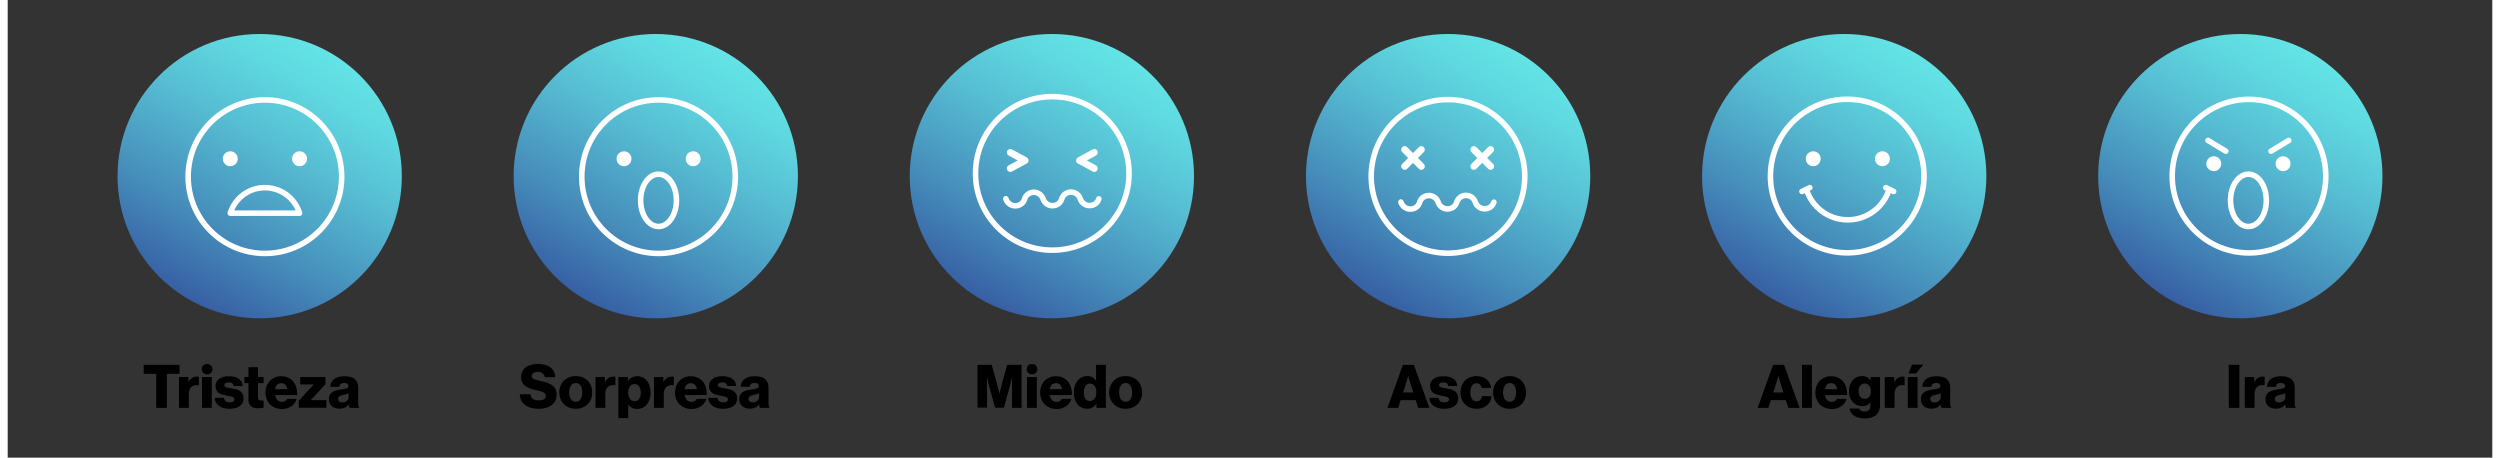 <?xml version="1.0" encoding="UTF-8"?>
<svg xmlns="http://www.w3.org/2000/svg" xmlns:xlink="http://www.w3.org/1999/xlink" width="1300px" height="238px" viewBox="0 0 1292 238" version="1.1">
<rect x="0" y="0" width="1292" height="238" fill="#333333" stroke="none"/>
<defs>
<clipPath id="clip1">
  <path d="M 881 17 L 1029 17 L 1029 166 L 881 166 Z M 881 17 "/>
</clipPath>
<clipPath id="clip2">
  <path d="M 1028.906 91.598 C 1028.906 50.773 995.816 17.68 954.992 17.68 C 914.168 17.68 881.074 50.773 881.074 91.598 C 881.074 132.418 914.168 165.512 954.992 165.512 C 995.816 165.512 1028.906 132.418 1028.906 91.598 Z M 1028.906 91.598 "/>
</clipPath>
<linearGradient id="linear0" gradientUnits="userSpaceOnUse" x1="-1141.918" y1="3913.894" x2="-1140.106" y2="3913.894" gradientTransform="matrix(40.807,-70.679,-70.679,-40.807,324147.989,79158.991)">
<stop offset="0" style="stop-color:rgb(21.569%,37.647%,64.314%);stop-opacity:1;"/>
<stop offset="0.283" style="stop-color:rgb(27.451%,55.686%,73.333%);stop-opacity:1;"/>
<stop offset="0.607" style="stop-color:rgb(33.725%,73.725%,82.353%);stop-opacity:1;"/>
<stop offset="0.857" style="stop-color:rgb(37.255%,85.098%,87.843%);stop-opacity:1;"/>
<stop offset="1" style="stop-color:rgb(38.824%,89.412%,89.804%);stop-opacity:1;"/>
</linearGradient>
<clipPath id="clip3">
  <path d="M 57 17 L 205 17 L 205 166 L 57 166 Z M 57 17 "/>
</clipPath>
<clipPath id="clip4">
  <path d="M 204.953 91.598 C 204.953 50.773 171.859 17.68 131.035 17.68 C 90.215 17.68 57.121 50.773 57.121 91.598 C 57.121 132.418 90.215 165.512 131.035 165.512 C 171.859 165.512 204.953 132.418 204.953 91.598 Z M 204.953 91.598 "/>
</clipPath>
<linearGradient id="linear1" gradientUnits="userSpaceOnUse" x1="-1146.966" y1="3922.637" x2="-1145.154" y2="3922.637" gradientTransform="matrix(40.807,-70.679,-70.679,-40.807,324147.989,79158.991)">
<stop offset="0" style="stop-color:rgb(21.569%,37.647%,64.314%);stop-opacity:1;"/>
<stop offset="0.283" style="stop-color:rgb(27.451%,55.686%,73.333%);stop-opacity:1;"/>
<stop offset="0.607" style="stop-color:rgb(33.725%,73.725%,82.353%);stop-opacity:1;"/>
<stop offset="0.857" style="stop-color:rgb(37.255%,85.098%,87.843%);stop-opacity:1;"/>
<stop offset="1" style="stop-color:rgb(38.824%,89.412%,89.804%);stop-opacity:1;"/>
</linearGradient>
<clipPath id="clip5">
  <path d="M 263 17 L 411 17 L 411 166 L 263 166 Z M 263 17 "/>
</clipPath>
<clipPath id="clip6">
  <path d="M 410.926 91.598 C 410.926 50.773 377.832 17.68 337.008 17.68 C 296.184 17.68 263.094 50.773 263.094 91.598 C 263.094 132.418 296.184 165.512 337.008 165.512 C 377.832 165.512 410.926 132.418 410.926 91.598 Z M 410.926 91.598 "/>
</clipPath>
<linearGradient id="linear2" gradientUnits="userSpaceOnUse" x1="-1145.704" y1="3920.451" x2="-1143.892" y2="3920.451" gradientTransform="matrix(40.807,-70.679,-70.679,-40.807,324147.989,79158.991)">
<stop offset="0" style="stop-color:rgb(21.569%,37.647%,64.314%);stop-opacity:1;"/>
<stop offset="0.283" style="stop-color:rgb(27.451%,55.686%,73.333%);stop-opacity:1;"/>
<stop offset="0.607" style="stop-color:rgb(33.725%,73.725%,82.353%);stop-opacity:1;"/>
<stop offset="0.857" style="stop-color:rgb(37.255%,85.098%,87.843%);stop-opacity:1;"/>
<stop offset="1" style="stop-color:rgb(38.824%,89.412%,89.804%);stop-opacity:1;"/>
</linearGradient>
<clipPath id="clip7">
  <path d="M 675 17 L 823 17 L 823 166 L 675 166 Z M 675 17 "/>
</clipPath>
<clipPath id="clip8">
  <path d="M 822.938 91.598 C 822.938 50.773 789.844 17.68 749.02 17.68 C 708.199 17.68 675.105 50.773 675.105 91.598 C 675.105 132.418 708.199 165.512 749.02 165.512 C 789.844 165.512 822.938 132.418 822.938 91.598 Z M 822.938 91.598 "/>
</clipPath>
<linearGradient id="linear3" gradientUnits="userSpaceOnUse" x1="-1143.18" y1="3916.08" x2="-1141.368" y2="3916.08" gradientTransform="matrix(40.807,-70.679,-70.679,-40.807,324147.989,79158.991)">
<stop offset="0" style="stop-color:rgb(21.569%,37.647%,64.314%);stop-opacity:1;"/>
<stop offset="0.283" style="stop-color:rgb(27.451%,55.686%,73.333%);stop-opacity:1;"/>
<stop offset="0.607" style="stop-color:rgb(33.725%,73.725%,82.353%);stop-opacity:1;"/>
<stop offset="0.857" style="stop-color:rgb(37.255%,85.098%,87.843%);stop-opacity:1;"/>
<stop offset="1" style="stop-color:rgb(38.824%,89.412%,89.804%);stop-opacity:1;"/>
</linearGradient>
<clipPath id="clip9">
  <path d="M 1087 17 L 1235 17 L 1235 166 L 1087 166 Z M 1087 17 "/>
</clipPath>
<clipPath id="clip10">
  <path d="M 1234.879 91.598 C 1234.879 50.773 1201.785 17.68 1160.965 17.68 C 1120.141 17.68 1087.047 50.773 1087.047 91.598 C 1087.047 132.418 1120.141 165.512 1160.965 165.512 C 1201.785 165.512 1234.879 132.418 1234.879 91.598 Z M 1234.879 91.598 "/>
</clipPath>
<linearGradient id="linear4" gradientUnits="userSpaceOnUse" x1="-1140.656" y1="3911.708" x2="-1138.845" y2="3911.708" gradientTransform="matrix(40.807,-70.679,-70.679,-40.807,324147.989,79158.991)">
<stop offset="0" style="stop-color:rgb(21.569%,37.647%,64.314%);stop-opacity:1;"/>
<stop offset="0.283" style="stop-color:rgb(27.451%,55.686%,73.333%);stop-opacity:1;"/>
<stop offset="0.607" style="stop-color:rgb(33.725%,73.725%,82.353%);stop-opacity:1;"/>
<stop offset="0.857" style="stop-color:rgb(37.255%,85.098%,87.843%);stop-opacity:1;"/>
<stop offset="1" style="stop-color:rgb(38.824%,89.412%,89.804%);stop-opacity:1;"/>
</linearGradient>
<clipPath id="clip11">
  <path d="M 469 17 L 617 17 L 617 166 L 469 166 Z M 469 17 "/>
</clipPath>
<clipPath id="clip12">
  <path d="M 616.895 91.598 C 616.895 50.773 583.801 17.68 542.98 17.68 C 502.156 17.68 469.062 50.773 469.062 91.598 C 469.062 132.418 502.156 165.512 542.98 165.512 C 583.801 165.512 616.895 132.418 616.895 91.598 Z M 616.895 91.598 "/>
</clipPath>
<linearGradient id="linear5" gradientUnits="userSpaceOnUse" x1="-1144.442" y1="3918.265" x2="-1142.63" y2="3918.265" gradientTransform="matrix(40.807,-70.679,-70.679,-40.807,324147.989,79158.991)">
<stop offset="0" style="stop-color:rgb(21.569%,37.647%,64.314%);stop-opacity:1;"/>
<stop offset="0.283" style="stop-color:rgb(27.451%,55.686%,73.333%);stop-opacity:1;"/>
<stop offset="0.607" style="stop-color:rgb(33.725%,73.725%,82.353%);stop-opacity:1;"/>
<stop offset="0.857" style="stop-color:rgb(37.255%,85.098%,87.843%);stop-opacity:1;"/>
<stop offset="1" style="stop-color:rgb(38.824%,89.412%,89.804%);stop-opacity:1;"/>
</linearGradient>
</defs>
<g id="surface1">
<path style=" stroke:none;fill-rule:nonzero;fill:rgb(0%,0%,0%);fill-opacity:1;" d="M 77.246 194.41 L 70.719 194.41 L 70.719 189.719 L 89.352 189.719 L 89.352 194.41 L 82.758 194.41 L 82.758 212.094 L 77.246 212.094 Z M 77.246 194.41 "/>
<path style=" stroke:none;fill-rule:nonzero;fill:rgb(0%,0%,0%);fill-opacity:1;" d="M 89.078 196.043 L 93.977 196.043 L 93.977 198.559 L 94.043 198.559 C 95.199 196.656 96.492 195.84 98.395 195.84 C 98.871 195.84 99.211 195.84 99.414 195.977 L 99.414 200.328 L 99.281 200.328 C 96.152 199.922 94.18 201.414 94.18 204.883 L 94.18 212.094 L 89.078 212.094 Z M 89.078 196.043 "/>
<path style=" stroke:none;fill-rule:nonzero;fill:rgb(0%,0%,0%);fill-opacity:1;" d="M 106.488 191.965 C 106.488 193.527 105.266 194.684 103.699 194.684 C 102.137 194.684 100.91 193.527 100.91 191.965 C 100.91 190.398 102.137 189.242 103.699 189.242 C 105.266 189.242 106.488 190.398 106.488 191.965 Z M 101.047 196.043 L 106.148 196.043 L 106.148 212.094 L 101.047 212.094 Z M 101.047 196.043 "/>
<path style=" stroke:none;fill-rule:nonzero;fill:rgb(0%,0%,0%);fill-opacity:1;" d="M 107.645 206.855 L 112.473 206.855 C 112.676 208.422 113.695 209.234 115.395 209.234 C 116.961 209.234 117.91 208.691 117.91 207.672 C 117.91 206.242 115.941 206.109 113.832 205.699 C 111.043 205.223 108.051 204.477 108.051 200.734 C 108.051 197.336 111.18 195.637 114.988 195.637 C 119.543 195.637 121.992 197.609 122.195 200.734 L 117.504 200.734 C 117.301 199.309 116.348 198.832 114.922 198.832 C 113.695 198.832 112.676 199.309 112.676 200.328 C 112.676 201.484 114.512 201.621 116.551 201.961 C 119.34 202.438 122.672 203.117 122.672 207.266 C 122.672 210.801 119.543 212.566 115.395 212.566 C 110.773 212.566 107.781 210.391 107.645 206.855 Z M 107.645 206.855 "/>
<path style=" stroke:none;fill-rule:nonzero;fill:rgb(0%,0%,0%);fill-opacity:1;" d="M 125.188 207.875 L 125.188 199.238 L 123.078 199.238 L 123.078 196.043 L 125.188 196.043 L 125.188 190.945 L 130.152 190.945 L 130.152 196.043 L 133.074 196.043 L 133.074 199.238 L 130.152 199.238 L 130.152 206.719 C 130.152 207.945 130.832 208.285 131.922 208.285 C 132.328 208.285 132.871 208.285 133.074 208.285 L 133.074 212.023 C 132.668 212.16 131.648 212.297 130.289 212.297 C 127.297 212.297 125.188 211.277 125.188 207.875 Z M 125.188 207.875 "/>
<path style=" stroke:none;fill-rule:nonzero;fill:rgb(0%,0%,0%);fill-opacity:1;" d="M 134.027 204.066 C 134.027 199.309 137.359 195.637 142.258 195.637 C 144.566 195.637 146.336 196.383 147.766 197.609 C 149.668 199.375 150.621 202.164 150.551 205.43 L 139.059 205.43 C 139.398 207.605 140.555 208.965 142.664 208.965 C 144.023 208.965 144.906 208.352 145.316 207.398 L 150.281 207.398 C 149.941 208.828 148.988 210.188 147.559 211.207 C 146.199 212.16 144.566 212.703 142.527 212.703 C 137.293 212.566 134.027 208.895 134.027 204.066 Z M 145.383 202.367 C 145.18 200.465 144.023 199.238 142.324 199.238 C 140.352 199.238 139.398 200.465 139.059 202.367 Z M 145.383 202.367 "/>
<path style=" stroke:none;fill-rule:nonzero;fill:rgb(0%,0%,0%);fill-opacity:1;" d="M 151.438 208.285 L 157.762 201.414 C 158.168 201.008 159.121 199.988 159.121 199.988 L 159.121 199.922 C 159.121 199.922 157.625 199.922 157.148 199.922 L 152.117 199.922 L 152.117 196.043 L 165.238 196.043 L 165.238 199.785 L 159.188 206.379 C 158.711 206.855 157.555 208.012 157.555 208.012 L 157.555 208.078 C 157.555 208.078 159.188 208.078 159.938 208.078 L 165.715 208.078 L 165.715 212.023 L 151.367 212.023 L 151.367 208.285 Z M 151.438 208.285 "/>
<path style=" stroke:none;fill-rule:nonzero;fill:rgb(0%,0%,0%);fill-opacity:1;" d="M 167.008 207.605 C 167.008 204.066 169.797 202.98 173.129 202.57 C 176.121 202.164 177.207 201.891 177.207 200.805 C 177.207 199.785 176.527 199.105 175.031 199.105 C 173.398 199.105 172.586 199.852 172.449 201.145 L 167.758 201.145 C 167.891 198.152 170.137 195.637 175.031 195.637 C 177.41 195.637 179.043 196.043 180.199 196.93 C 181.559 197.949 182.238 199.512 182.238 201.484 L 182.238 209.574 C 182.238 210.867 182.375 211.547 182.785 211.887 L 182.785 212.094 L 177.82 212.094 C 177.547 211.754 177.41 211.141 177.277 210.324 L 177.207 210.324 C 176.258 211.684 174.828 212.5 172.449 212.5 C 169.254 212.5 167.008 210.73 167.008 207.605 Z M 177.277 206.379 L 177.277 204.477 C 176.598 204.816 175.711 205.09 174.625 205.293 C 172.652 205.699 171.836 206.242 171.836 207.469 C 171.836 208.762 172.789 209.234 174.012 209.234 C 175.984 209.234 177.277 208.078 177.277 206.379 Z M 177.277 206.379 "/>
<path style=" stroke:none;fill-rule:nonzero;fill:rgb(0%,0%,0%);fill-opacity:1;" d="M 266.289 205.02 L 271.863 205.02 C 272.137 207.266 273.562 208.215 276.215 208.215 C 278.051 208.215 279.82 207.535 279.82 205.836 C 279.82 204.066 277.984 203.66 274.926 202.91 C 271.047 202.027 266.969 200.805 266.969 196.113 C 266.969 191.352 270.844 189.242 275.875 189.242 C 280.703 189.242 284.512 191.422 284.715 196.113 L 279.277 196.113 C 279.07 194.41 277.711 193.391 275.672 193.391 C 273.699 193.391 272.477 194.207 272.477 195.5 C 272.477 197.062 274.176 197.473 277.574 198.219 C 281.723 199.172 285.465 200.465 285.465 205.293 C 285.465 209.984 281.453 212.566 276.285 212.566 C 270.367 212.637 266.426 209.984 266.289 205.02 Z M 266.289 205.02 "/>
<path style=" stroke:none;fill-rule:nonzero;fill:rgb(0%,0%,0%);fill-opacity:1;" d="M 286.824 204.066 C 286.824 199.238 290.293 195.566 295.391 195.566 C 300.559 195.566 303.961 199.238 303.961 204.066 C 303.961 208.895 300.559 212.566 295.391 212.566 C 290.293 212.566 286.824 208.895 286.824 204.066 Z M 298.793 204.066 C 298.793 201.145 297.637 199.172 295.391 199.172 C 293.148 199.172 291.992 201.145 291.992 204.066 C 291.992 206.992 293.148 208.895 295.391 208.895 C 297.637 208.895 298.793 206.992 298.793 204.066 Z M 298.793 204.066 "/>
<path style=" stroke:none;fill-rule:nonzero;fill:rgb(0%,0%,0%);fill-opacity:1;" d="M 305.66 196.043 L 310.555 196.043 L 310.555 198.559 L 310.625 198.559 C 311.781 196.656 313.07 195.84 314.977 195.84 C 315.453 195.84 315.793 195.84 315.996 195.977 L 315.996 200.328 L 315.859 200.328 C 312.73 199.922 310.762 201.414 310.762 204.883 L 310.762 212.094 L 305.66 212.094 Z M 305.66 196.043 "/>
<path style=" stroke:none;fill-rule:nonzero;fill:rgb(0%,0%,0%);fill-opacity:1;" d="M 317.629 196.043 L 322.523 196.043 L 322.523 198.016 L 322.594 198.016 C 323.68 196.59 325.242 195.637 327.422 195.637 C 331.703 195.637 334.289 199.309 334.289 204.137 C 334.289 209.305 331.5 212.637 327.285 212.637 C 325.242 212.637 323.746 211.82 322.727 210.461 L 322.66 210.461 L 322.66 217.395 L 317.559 217.395 L 317.559 196.043 Z M 329.188 204.273 C 329.188 201.551 328.168 199.715 325.992 199.715 C 323.746 199.715 322.66 201.688 322.66 204.273 C 322.66 206.855 323.883 208.625 326.129 208.625 C 327.965 208.625 329.188 206.992 329.188 204.273 Z M 329.188 204.273 "/>
<path style=" stroke:none;fill-rule:nonzero;fill:rgb(0%,0%,0%);fill-opacity:1;" d="M 336.055 196.043 L 340.953 196.043 L 340.953 198.559 L 341.02 198.559 C 342.176 196.656 343.469 195.84 345.371 195.84 C 345.848 195.84 346.121 195.84 346.391 195.977 L 346.391 200.328 L 346.258 200.328 C 343.129 199.922 341.156 201.414 341.156 204.883 L 341.156 212.094 L 336.055 212.094 Z M 336.055 196.043 "/>
<path style=" stroke:none;fill-rule:nonzero;fill:rgb(0%,0%,0%);fill-opacity:1;" d="M 347.004 204.066 C 347.004 199.309 350.336 195.637 355.23 195.637 C 357.543 195.637 359.312 196.383 360.738 197.609 C 362.645 199.375 363.598 202.164 363.527 205.43 L 352.035 205.43 C 352.375 207.605 353.531 208.965 355.641 208.965 C 357 208.965 357.883 208.352 358.293 207.398 L 363.258 207.398 C 362.914 208.828 361.965 210.188 360.535 211.207 C 359.176 212.16 357.543 212.703 355.504 212.703 C 350.27 212.566 347.004 208.895 347.004 204.066 Z M 358.359 202.367 C 358.156 200.465 357 199.238 355.301 199.238 C 353.328 199.238 352.375 200.465 352.035 202.367 Z M 358.359 202.367 "/>
<path style=" stroke:none;fill-rule:nonzero;fill:rgb(0%,0%,0%);fill-opacity:1;" d="M 364.277 206.855 L 369.105 206.855 C 369.309 208.422 370.328 209.234 372.027 209.234 C 373.594 209.234 374.543 208.691 374.543 207.672 C 374.543 206.242 372.57 206.109 370.465 205.699 C 367.676 205.223 364.684 204.477 364.684 200.734 C 364.684 197.336 367.812 195.637 371.621 195.637 C 376.176 195.637 378.625 197.609 378.828 200.734 L 374.137 200.734 C 373.934 199.309 372.98 198.832 371.551 198.832 C 370.328 198.832 369.309 199.309 369.309 200.328 C 369.309 201.484 371.145 201.621 373.184 201.961 C 375.973 202.438 379.305 203.117 379.305 207.266 C 379.305 210.801 376.176 212.566 372.027 212.566 C 367.336 212.566 364.41 210.391 364.277 206.855 Z M 364.277 206.855 "/>
<path style=" stroke:none;fill-rule:nonzero;fill:rgb(0%,0%,0%);fill-opacity:1;" d="M 380.391 207.605 C 380.391 204.066 383.18 202.98 386.512 202.57 C 389.504 202.164 390.594 201.891 390.594 200.805 C 390.594 199.785 389.91 199.105 388.414 199.105 C 386.785 199.105 385.969 199.852 385.832 201.145 L 381.141 201.145 C 381.277 198.152 383.52 195.637 388.414 195.637 C 390.797 195.637 392.43 196.043 393.586 196.93 C 394.945 197.949 395.625 199.512 395.625 201.484 L 395.625 209.574 C 395.625 210.867 395.762 211.547 396.168 211.887 L 396.168 212.094 L 391.203 212.094 C 390.934 211.754 390.797 211.141 390.66 210.324 L 390.594 210.324 C 389.641 211.684 388.211 212.5 385.832 212.5 C 382.703 212.5 380.391 210.73 380.391 207.605 Z M 390.727 206.379 L 390.727 204.477 C 390.047 204.816 389.164 205.09 388.074 205.293 C 386.105 205.699 385.289 206.242 385.289 207.469 C 385.289 208.762 386.238 209.234 387.465 209.234 C 389.367 209.234 390.727 208.078 390.727 206.379 Z M 390.727 206.379 "/>
<path style=" stroke:none;fill-rule:nonzero;fill:rgb(0%,0%,0%);fill-opacity:1;" d="M 504.289 189.719 L 511.699 189.719 L 514.422 199.512 C 514.828 200.941 515.711 204.613 515.711 204.613 L 515.781 204.613 C 515.781 204.613 516.664 200.941 517.004 199.512 L 519.723 189.719 L 527.203 189.719 L 527.203 212.094 L 522.238 212.094 L 522.238 200.805 C 522.238 199.922 522.309 196.316 522.309 196.316 L 522.238 196.316 C 522.238 196.316 521.426 199.648 521.219 200.465 L 518.023 212.023 L 513.469 212.023 L 510.273 200.465 C 510 199.648 509.254 196.246 509.254 196.246 L 509.184 196.246 C 509.184 196.246 509.254 199.852 509.254 200.734 L 509.254 211.957 L 504.289 211.957 Z M 504.289 189.719 "/>
<path style=" stroke:none;fill-rule:nonzero;fill:rgb(0%,0%,0%);fill-opacity:1;" d="M 535.434 191.965 C 535.434 193.527 534.207 194.684 532.645 194.684 C 531.078 194.684 529.855 193.527 529.855 191.965 C 529.855 190.398 531.078 189.242 532.645 189.242 C 534.207 189.242 535.434 190.398 535.434 191.965 Z M 530.059 196.043 L 535.16 196.043 L 535.16 212.094 L 530.059 212.094 Z M 530.059 196.043 "/>
<path style=" stroke:none;fill-rule:nonzero;fill:rgb(0%,0%,0%);fill-opacity:1;" d="M 536.859 204.066 C 536.859 199.309 540.191 195.637 545.09 195.637 C 547.398 195.637 549.168 196.383 550.598 197.609 C 552.5 199.375 553.453 202.164 553.383 205.43 L 541.891 205.43 C 542.23 207.605 543.387 208.965 545.496 208.965 C 546.855 208.965 547.738 208.352 548.148 207.398 L 553.113 207.398 C 552.773 208.828 551.82 210.188 550.391 211.207 C 549.031 212.16 547.398 212.703 545.359 212.703 C 540.125 212.566 536.859 208.895 536.859 204.066 Z M 548.215 202.367 C 548.012 200.465 546.855 199.238 545.156 199.238 C 543.184 199.238 542.23 200.465 541.891 202.367 Z M 548.215 202.367 "/>
<path style=" stroke:none;fill-rule:nonzero;fill:rgb(0%,0%,0%);fill-opacity:1;" d="M 554.402 204.066 C 554.402 199.035 557.262 195.566 561.406 195.566 C 563.652 195.566 564.945 196.52 565.895 197.879 L 565.965 197.879 L 565.965 189.719 L 571.062 189.719 L 571.062 212.094 L 566.168 212.094 L 566.168 209.914 L 566.102 209.914 C 565.148 211.547 563.449 212.566 561.406 212.566 C 557.328 212.566 554.402 209.441 554.402 204.066 Z M 566.102 204.066 C 566.102 201.348 565.012 199.445 562.77 199.445 C 560.727 199.445 559.57 201.348 559.57 204 C 559.57 206.789 560.727 208.555 562.699 208.555 C 564.809 208.555 566.102 206.719 566.102 204.066 Z M 566.102 204.066 "/>
<path style=" stroke:none;fill-rule:nonzero;fill:rgb(0%,0%,0%);fill-opacity:1;" d="M 572.766 204.066 C 572.766 199.238 576.23 195.566 581.332 195.566 C 586.5 195.566 589.898 199.238 589.898 204.066 C 589.898 208.895 586.5 212.566 581.332 212.566 C 576.23 212.566 572.766 208.895 572.766 204.066 Z M 584.73 204.066 C 584.73 201.145 583.574 199.172 581.332 199.172 C 579.09 199.172 577.934 201.145 577.934 204.066 C 577.934 206.992 579.09 208.895 581.332 208.895 C 583.574 208.965 584.73 206.992 584.73 204.066 Z M 584.73 204.066 "/>
<path style=" stroke:none;fill-rule:nonzero;fill:rgb(0%,0%,0%);fill-opacity:1;" d="M 725.492 189.719 L 731.203 189.719 L 739.297 212.094 L 733.449 212.094 L 732.156 208.078 L 724.336 208.078 L 723.043 212.094 L 717.469 212.094 Z M 730.863 204.066 L 729.164 198.629 C 728.758 197.473 728.281 195.5 728.281 195.5 L 728.211 195.5 C 728.211 195.5 727.668 197.473 727.328 198.629 L 725.629 204.066 Z M 730.863 204.066 "/>
<path style=" stroke:none;fill-rule:nonzero;fill:rgb(0%,0%,0%);fill-opacity:1;" d="M 739.227 206.855 L 744.055 206.855 C 744.262 208.422 745.281 209.234 746.98 209.234 C 748.543 209.234 749.496 208.691 749.496 207.672 C 749.496 206.242 747.523 206.109 745.414 205.699 C 742.629 205.223 739.637 204.477 739.637 200.734 C 739.637 197.336 742.766 195.637 746.57 195.637 C 751.129 195.637 753.574 197.609 753.781 200.734 L 749.09 200.734 C 748.883 199.309 747.934 198.832 746.504 198.832 C 745.281 198.832 744.262 199.309 744.262 200.328 C 744.262 201.484 746.098 201.621 748.137 201.961 C 750.926 202.438 754.258 203.117 754.258 207.266 C 754.258 210.801 751.129 212.566 746.98 212.566 C 742.355 212.566 739.434 210.391 739.227 206.855 Z M 739.227 206.855 "/>
<path style=" stroke:none;fill-rule:nonzero;fill:rgb(0%,0%,0%);fill-opacity:1;" d="M 755.41 204.066 C 755.41 199.238 758.742 195.566 763.777 195.566 C 768.129 195.566 770.914 198.086 771.391 201.688 L 766.496 201.688 C 766.156 200.262 765.34 199.309 763.844 199.309 C 761.668 199.309 760.578 201.145 760.578 204 C 760.578 206.855 761.668 208.691 763.844 208.691 C 765.406 208.691 766.43 207.738 766.633 205.973 L 771.527 205.973 C 771.391 209.645 768.469 212.566 763.91 212.566 C 758.742 212.566 755.41 208.895 755.41 204.066 Z M 755.41 204.066 "/>
<path style=" stroke:none;fill-rule:nonzero;fill:rgb(0%,0%,0%);fill-opacity:1;" d="M 772.41 204.066 C 772.41 199.238 775.879 195.566 780.98 195.566 C 786.148 195.566 789.547 199.238 789.547 204.066 C 789.547 208.895 786.148 212.566 780.98 212.566 C 775.879 212.566 772.41 208.895 772.41 204.066 Z M 784.379 204.066 C 784.379 201.145 783.223 199.172 780.98 199.172 C 778.734 199.172 777.578 201.145 777.578 204.066 C 777.578 206.992 778.734 208.895 780.98 208.895 C 783.223 208.965 784.379 206.992 784.379 204.066 Z M 784.379 204.066 "/>
<path style=" stroke:none;fill-rule:nonzero;fill:rgb(0%,0%,0%);fill-opacity:1;" d="M 918 189.719 L 923.711 189.719 L 931.805 212.094 L 925.957 212.094 L 924.664 208.078 L 916.844 208.078 L 915.551 212.094 L 909.977 212.094 Z M 923.371 204.066 L 921.672 198.629 C 921.266 197.473 920.789 195.5 920.789 195.5 L 920.719 195.5 C 920.719 195.5 920.176 197.473 919.836 198.629 L 918.137 204.066 Z M 923.371 204.066 "/>
<path style=" stroke:none;fill-rule:nonzero;fill:rgb(0%,0%,0%);fill-opacity:1;" d="M 933.027 189.719 L 938.195 189.719 L 938.195 212.094 L 933.027 212.094 Z M 933.027 189.719 "/>
<path style=" stroke:none;fill-rule:nonzero;fill:rgb(0%,0%,0%);fill-opacity:1;" d="M 939.965 204.066 C 939.965 199.309 943.297 195.637 948.191 195.637 C 950.504 195.637 952.273 196.383 953.699 197.609 C 955.605 199.375 956.555 202.164 956.488 205.43 L 944.996 205.43 C 945.336 207.605 946.492 208.965 948.602 208.965 C 949.961 208.965 950.844 208.352 951.254 207.398 L 956.215 207.398 C 955.875 208.828 954.926 210.188 953.496 211.207 C 952.137 212.16 950.504 212.703 948.465 212.703 C 943.227 212.566 939.965 208.895 939.965 204.066 Z M 951.32 202.367 C 951.117 200.465 949.961 199.238 948.262 199.238 C 946.289 199.238 945.336 200.465 944.996 202.367 Z M 951.32 202.367 "/>
<path style=" stroke:none;fill-rule:nonzero;fill:rgb(0%,0%,0%);fill-opacity:1;" d="M 957.781 212.434 L 962.742 212.434 C 963.016 213.246 963.898 213.996 965.531 213.996 C 967.707 213.996 968.594 212.84 968.594 210.938 L 968.594 209.371 L 968.457 209.371 C 967.504 210.461 966.281 211.207 964.375 211.207 C 960.773 211.207 957.441 208.488 957.441 203.594 C 957.441 198.898 960.16 195.566 964.172 195.566 C 966.281 195.566 967.707 196.383 968.66 197.742 L 968.727 197.742 L 968.727 196.043 L 973.625 196.043 L 973.625 210.527 C 973.625 212.906 972.809 214.676 971.516 215.832 C 970.09 217.055 967.98 217.602 965.668 217.602 C 961.246 217.602 958.324 215.832 957.781 212.434 Z M 968.863 203.387 C 968.863 201.211 967.707 199.445 965.602 199.445 C 963.695 199.445 962.473 201.008 962.473 203.457 C 962.473 205.836 963.695 207.398 965.602 207.398 C 967.844 207.398 968.863 205.633 968.863 203.387 Z M 968.863 203.387 "/>
<path style=" stroke:none;fill-rule:nonzero;fill:rgb(0%,0%,0%);fill-opacity:1;" d="M 976.07 196.043 L 980.969 196.043 L 980.969 198.559 L 981.035 198.559 C 982.191 196.656 983.484 195.84 985.387 195.84 C 985.863 195.84 986.137 195.84 986.406 195.977 L 986.406 200.328 L 986.273 200.328 C 983.145 199.922 981.172 201.414 981.172 204.883 L 981.172 212.094 L 976.07 212.094 Z M 976.07 196.043 "/>
<path style=" stroke:none;fill-rule:nonzero;fill:rgb(0%,0%,0%);fill-opacity:1;" d="M 988.039 196.043 L 993.141 196.043 L 993.141 212.094 L 988.039 212.094 Z M 990.285 189.586 L 996.133 189.586 L 992.324 194.207 L 988.449 194.207 Z M 990.285 189.586 "/>
<path style=" stroke:none;fill-rule:nonzero;fill:rgb(0%,0%,0%);fill-opacity:1;" d="M 994.84 207.605 C 994.84 204.066 997.629 202.98 1000.961 202.57 C 1003.953 202.164 1005.039 201.891 1005.039 200.805 C 1005.039 199.785 1004.359 199.105 1002.863 199.105 C 1001.23 199.105 1000.414 199.852 1000.281 201.145 L 995.59 201.145 C 995.723 198.152 997.969 195.637 1002.863 195.637 C 1005.242 195.637 1006.875 196.043 1008.031 196.93 C 1009.391 197.949 1010.07 199.512 1010.07 201.484 L 1010.07 209.574 C 1010.07 210.867 1010.207 211.547 1010.617 211.887 L 1010.617 212.094 L 1005.652 212.094 C 1005.379 211.754 1005.242 211.141 1005.109 210.324 L 1005.039 210.324 C 1004.09 211.684 1002.66 212.5 1000.281 212.5 C 997.152 212.5 994.84 210.73 994.84 207.605 Z M 1005.176 206.379 L 1005.176 204.477 C 1004.496 204.816 1003.613 205.09 1002.523 205.293 C 1000.551 205.699 999.734 206.242 999.734 207.469 C 999.734 208.762 1000.688 209.234 1001.91 209.234 C 1003.883 209.234 1005.176 208.078 1005.176 206.379 Z M 1005.176 206.379 "/>
<path style=" stroke:none;fill-rule:nonzero;fill:rgb(0%,0%,0%);fill-opacity:1;" d="M 1154.98 189.719 L 1160.488 189.719 L 1160.488 212.094 L 1154.98 212.094 Z M 1154.98 189.719 "/>
<path style=" stroke:none;fill-rule:nonzero;fill:rgb(0%,0%,0%);fill-opacity:1;" d="M 1163.277 196.043 L 1168.172 196.043 L 1168.172 198.559 L 1168.238 198.559 C 1169.395 196.656 1170.688 195.84 1172.594 195.84 C 1173.066 195.84 1173.406 195.84 1173.613 195.977 L 1173.613 200.328 L 1173.477 200.328 C 1170.348 199.922 1168.375 201.414 1168.375 204.883 L 1168.375 212.094 L 1163.277 212.094 Z M 1163.277 196.043 "/>
<path style=" stroke:none;fill-rule:nonzero;fill:rgb(0%,0%,0%);fill-opacity:1;" d="M 1174.02 207.605 C 1174.02 204.066 1176.809 202.98 1180.141 202.57 C 1183.133 202.164 1184.219 201.891 1184.219 200.805 C 1184.219 199.785 1183.539 199.105 1182.043 199.105 C 1180.41 199.105 1179.598 199.852 1179.461 201.145 L 1174.77 201.145 C 1174.902 198.152 1177.148 195.637 1182.043 195.637 C 1184.426 195.637 1186.055 196.043 1187.211 196.93 C 1188.57 197.949 1189.254 199.512 1189.254 201.484 L 1189.254 209.574 C 1189.254 210.867 1189.387 211.547 1189.797 211.887 L 1189.797 212.094 L 1184.832 212.094 C 1184.559 211.754 1184.426 211.141 1184.289 210.324 L 1184.219 210.324 C 1183.27 211.684 1181.84 212.5 1179.461 212.5 C 1176.332 212.5 1174.02 210.73 1174.02 207.605 Z M 1184.355 206.379 L 1184.355 204.477 C 1183.676 204.816 1182.793 205.09 1181.703 205.293 C 1179.73 205.699 1178.914 206.242 1178.914 207.469 C 1178.914 208.762 1179.867 209.234 1181.094 209.234 C 1183.062 209.234 1184.355 208.078 1184.355 206.379 Z M 1184.355 206.379 "/>
<g clip-path="url(#clip1)" clip-rule="nonzero">
<g clip-path="url(#clip2)" clip-rule="nonzero">
<path style=" stroke:none;fill-rule:nonzero;fill:url(#linear0);" d="M 817.09 128.52 L 918 -46.309 L 1092.895 54.672 L 991.914 229.5 Z M 817.09 128.52 "/>
</g>
</g>
<path style="fill:none;stroke-width:4.25;stroke-linecap:round;stroke-linejoin:round;stroke:rgb(100%,100%,100%);stroke-opacity:1;stroke-miterlimit:10;" d="M 1465.899 135.103 C 1465.899 102.68 1439.619 76.403 1407.202 76.402 C 1374.784 76.401 1348.501 102.682 1348.5 135.099 C 1348.499 167.517 1374.78 193.8 1407.198 193.801 C 1439.621 193.801 1465.898 167.521 1465.899 135.103 Z M 1465.899 135.103 " transform="matrix(0.156,-0.662,0.662,0.156,647.603,1002.04)"/>
<path style="fill-rule:nonzero;fill:rgb(100%,100%,100%);fill-opacity:1;stroke-width:1;stroke-linecap:butt;stroke-linejoin:miter;stroke:rgb(100%,100%,100%);stroke-opacity:1;stroke-miterlimit:10;" d="M 1375.5 121.398 C 1375.5 118.497 1377.798 116.199 1380.699 116.199 C 1383.599 116.199 1385.897 118.497 1385.897 121.398 C 1385.897 124.299 1383.599 126.603 1380.699 126.603 C 1377.798 126.603 1375.5 124.299 1375.5 121.398 Z M 1375.5 121.398 " transform="matrix(0.68,0,0,0.68,0,0)"/>
<path style="fill-rule:nonzero;fill:rgb(100%,100%,100%);fill-opacity:1;stroke-width:1;stroke-linecap:butt;stroke-linejoin:miter;stroke:rgb(100%,100%,100%);stroke-opacity:1;stroke-miterlimit:10;" d="M 1428.401 121.398 C 1428.401 118.497 1430.699 116.199 1433.599 116.199 C 1436.5 116.199 1438.798 118.497 1438.798 121.398 C 1438.798 124.299 1436.5 126.603 1433.599 126.603 C 1430.699 126.603 1428.401 124.299 1428.401 121.398 Z M 1428.401 121.398 " transform="matrix(0.68,0,0,0.68,0,0)"/>
<path style="fill:none;stroke-width:4.25;stroke-linecap:round;stroke-linejoin:round;stroke:rgb(100%,100%,100%);stroke-opacity:1;stroke-miterlimit:10;" d="M 1438.701 144.899 C 1434.501 158.398 1422.001 168.101 1407.1 168.101 C 1392.199 168.101 1379.699 158.301 1375.5 144.899 " transform="matrix(0.68,0,0,0.68,0,0)"/>
<path style="fill:none;stroke-width:4.25;stroke-linecap:round;stroke-linejoin:round;stroke:rgb(100%,100%,100%);stroke-opacity:1;stroke-miterlimit:10;" d="M 1378.102 143.497 L 1372.099 146.398 " transform="matrix(0.68,0,0,0.68,0,0)"/>
<path style="fill:none;stroke-width:4.25;stroke-linecap:round;stroke-linejoin:round;stroke:rgb(100%,100%,100%);stroke-opacity:1;stroke-miterlimit:10;" d="M 1436.202 143.497 L 1442.199 146.398 " transform="matrix(0.68,0,0,0.68,0,0)"/>
<g clip-path="url(#clip3)" clip-rule="nonzero">
<g clip-path="url(#clip4)" clip-rule="nonzero">
<path style=" stroke:none;fill-rule:nonzero;fill:url(#linear1);" d="M -6.867 128.52 L 94.113 -46.309 L 268.941 54.672 L 168.027 229.5 Z M -6.867 128.52 "/>
</g>
</g>
<path style="fill-rule:nonzero;fill:rgb(100%,100%,100%);fill-opacity:1;stroke-width:1;stroke-linecap:butt;stroke-linejoin:miter;stroke:rgb(100%,100%,100%);stroke-opacity:1;stroke-miterlimit:10;" d="M 164.999 121.398 C 164.999 118.497 167.302 116.199 170.198 116.199 C 173.099 116.199 175.402 118.497 175.402 121.398 C 175.402 124.299 173.099 126.603 170.198 126.603 C 167.302 126.603 164.999 124.299 164.999 121.398 Z M 164.999 121.398 " transform="matrix(0.68,0,0,0.68,0,0)"/>
<path style="fill-rule:nonzero;fill:rgb(100%,100%,100%);fill-opacity:1;stroke-width:1;stroke-linecap:butt;stroke-linejoin:miter;stroke:rgb(100%,100%,100%);stroke-opacity:1;stroke-miterlimit:10;" d="M 217.997 121.398 C 217.997 118.497 220.301 116.199 223.202 116.199 C 226.097 116.199 228.401 118.497 228.401 121.398 C 228.401 124.299 226.097 126.603 223.202 126.603 C 220.301 126.603 217.997 124.299 217.997 121.398 Z M 217.997 121.398 " transform="matrix(0.68,0,0,0.68,0,0)"/>
<path style="fill:none;stroke-width:4.25;stroke-linecap:round;stroke-linejoin:round;stroke:rgb(100%,100%,100%);stroke-opacity:1;stroke-miterlimit:10;" d="M 255.4 135.099 C 255.4 102.683 229.119 76.402 196.703 76.402 C 164.281 76.402 138 102.683 138 135.099 C 138 167.521 164.281 193.802 196.703 193.802 C 229.119 193.802 255.4 167.521 255.4 135.099 Z M 255.4 135.099 " transform="matrix(0.68,0,0,0.68,0,0)"/>
<path style="fill:none;stroke-width:4.25;stroke-linecap:round;stroke-linejoin:round;stroke:rgb(100%,100%,100%);stroke-opacity:1;stroke-miterlimit:10;" d="M 170.198 163 C 173.702 151.7 184.203 143.497 196.703 143.497 C 209.099 143.497 219.698 151.7 223.202 163 Z M 170.198 163 " transform="matrix(0.68,0,0,0.68,0,0)"/>
<g clip-path="url(#clip5)" clip-rule="nonzero">
<g clip-path="url(#clip6)" clip-rule="nonzero">
<path style=" stroke:none;fill-rule:nonzero;fill:url(#linear2);" d="M 199.105 128.52 L 300.086 -46.309 L 474.91 54.672 L 374 229.5 Z M 199.105 128.52 "/>
</g>
</g>
<path style="fill-rule:nonzero;fill:rgb(100%,100%,100%);fill-opacity:1;stroke-width:1;stroke-linecap:butt;stroke-linejoin:miter;stroke:rgb(100%,100%,100%);stroke-opacity:1;stroke-miterlimit:10;" d="M 466.102 121.398 C 466.102 118.497 468.4 116.199 471.301 116.199 C 474.202 116.199 476.499 118.497 476.499 121.398 C 476.499 124.299 474.202 126.603 471.301 126.603 C 468.4 126.603 466.102 124.299 466.102 121.398 Z M 466.102 121.398 " transform="matrix(0.68,0,0,0.68,0,0)"/>
<path style="fill-rule:nonzero;fill:rgb(100%,100%,100%);fill-opacity:1;stroke-width:1;stroke-linecap:butt;stroke-linejoin:miter;stroke:rgb(100%,100%,100%);stroke-opacity:1;stroke-miterlimit:10;" d="M 519.003 121.398 C 519.003 118.497 521.301 116.199 524.202 116.199 C 527.102 116.199 529.4 118.497 529.4 121.398 C 529.4 124.299 527.102 126.603 524.202 126.603 C 521.301 126.603 519.003 124.299 519.003 121.398 Z M 519.003 121.398 " transform="matrix(0.68,0,0,0.68,0,0)"/>
<path style="fill:none;stroke-width:4.25;stroke-linecap:round;stroke-linejoin:round;stroke:rgb(100%,100%,100%);stroke-opacity:1;stroke-miterlimit:10;" d="M 556.399 135.099 C 556.399 102.683 530.118 76.402 497.702 76.402 C 465.28 76.402 438.999 102.683 438.999 135.099 C 438.999 167.521 465.28 193.802 497.702 193.802 C 530.118 193.802 556.399 167.521 556.399 135.099 Z M 556.399 135.099 " transform="matrix(0.68,0,0,0.68,0,0)"/>
<path style="fill:none;stroke-width:4.25;stroke-linecap:round;stroke-linejoin:round;stroke:rgb(100%,100%,100%);stroke-opacity:1;stroke-miterlimit:10;" d="M 511.403 153.2 C 511.403 142.153 505.268 133.197 497.702 133.197 C 490.131 133.197 484.002 142.153 484.002 153.2 C 484.002 164.246 490.131 173.202 497.702 173.202 C 505.268 173.202 511.403 164.246 511.403 153.2 Z M 511.403 153.2 " transform="matrix(0.68,0,0,0.68,0,0)"/>
<g clip-path="url(#clip7)" clip-rule="nonzero">
<g clip-path="url(#clip8)" clip-rule="nonzero">
<path style=" stroke:none;fill-rule:nonzero;fill:url(#linear3);" d="M 611.117 128.52 L 712.027 -46.309 L 886.926 54.672 L 785.945 229.5 Z M 611.117 128.52 "/>
</g>
</g>
<path style="fill:none;stroke-width:4.25;stroke-linecap:round;stroke-linejoin:round;stroke:rgb(100%,100%,100%);stroke-opacity:1;stroke-miterlimit:10;" d="M 1159.801 135.101 C 1159.801 102.678 1133.52 76.397 1101.101 76.401 C 1068.678 76.401 1042.401 102.678 1042.401 135.101 C 1042.397 167.52 1068.678 193.801 1101.101 193.801 C 1133.52 193.797 1159.797 167.52 1159.801 135.101 Z M 1159.801 135.101 " transform="matrix(0.481,-0.481,0.481,0.481,154.343,556.376)"/>
<path style="fill:none;stroke-width:5.313;stroke-linecap:round;stroke-linejoin:round;stroke:rgb(100%,100%,100%);stroke-opacity:1;stroke-miterlimit:10;" d="M 1068.302 114.401 L 1080.997 127.2 " transform="matrix(0.68,0,0,0.68,0,0)"/>
<path style="fill:none;stroke-width:5.313;stroke-linecap:round;stroke-linejoin:round;stroke:rgb(100%,100%,100%);stroke-opacity:1;stroke-miterlimit:10;" d="M 1080.997 114.401 L 1068.302 127.2 " transform="matrix(0.68,0,0,0.68,0,0)"/>
<path style="fill:none;stroke-width:5.313;stroke-linecap:round;stroke-linejoin:round;stroke:rgb(100%,100%,100%);stroke-opacity:1;stroke-miterlimit:10;" d="M 1121.197 114.401 L 1134.002 127.2 " transform="matrix(0.68,0,0,0.68,0,0)"/>
<path style="fill:none;stroke-width:5.313;stroke-linecap:round;stroke-linejoin:round;stroke:rgb(100%,100%,100%);stroke-opacity:1;stroke-miterlimit:10;" d="M 1134.002 114.401 L 1121.197 127.2 " transform="matrix(0.68,0,0,0.68,0,0)"/>
<path style="fill:none;stroke-width:4.25;stroke-linecap:round;stroke-linejoin:round;stroke:rgb(100%,100%,100%);stroke-opacity:1;stroke-miterlimit:10;" d="M 1136.5 154.601 C 1135.599 157.698 1132.698 159.702 1129.4 159.702 C 1126 159.702 1123.099 157.399 1122.202 154.303 C 1121.197 151.402 1118.4 149.403 1115.2 149.403 C 1111.799 149.403 1109.002 151.603 1108.1 154.699 C 1107.198 157.801 1104.303 159.8 1101 159.8 C 1097.599 159.8 1094.698 157.502 1093.802 154.4 C 1092.802 151.603 1089.999 149.5 1086.799 149.5 C 1083.398 149.5 1080.601 151.7 1079.699 154.802 C 1078.803 157.899 1075.902 159.898 1072.599 159.898 C 1069.198 159.898 1066.303 157.6 1065.401 154.498 " transform="matrix(0.68,0,0,0.68,0,0)"/>
<g clip-path="url(#clip9)" clip-rule="nonzero">
<g clip-path="url(#clip10)" clip-rule="nonzero">
<path style=" stroke:none;fill-rule:nonzero;fill:url(#linear4);" d="M 1023.059 128.52 L 1123.973 -46.309 L 1298.867 54.672 L 1197.887 229.5 Z M 1023.059 128.52 "/>
</g>
</g>
<path style="fill:none;stroke-width:4.25;stroke-linecap:round;stroke-linejoin:round;stroke:rgb(100%,100%,100%);stroke-opacity:1;stroke-miterlimit:10;" d="M 1772.199 135.098 C 1772.199 102.683 1745.918 76.402 1713.499 76.398 C 1681.08 76.402 1654.799 102.683 1654.799 135.098 C 1654.799 167.521 1681.08 193.802 1713.499 193.798 C 1745.918 193.802 1772.199 167.521 1772.199 135.098 Z M 1772.199 135.098 " transform="matrix(0.481,-0.481,0.481,0.481,276.301,850.808)"/>
<path style="fill-rule:nonzero;fill:rgb(100%,100%,100%);fill-opacity:1;stroke-width:1;stroke-linecap:butt;stroke-linejoin:miter;stroke:rgb(100%,100%,100%);stroke-opacity:1;stroke-miterlimit:10;" d="M 1681.801 125.201 C 1681.801 122.3 1684.099 120.002 1687 120.002 C 1689.901 120.002 1692.199 122.3 1692.199 125.201 C 1692.199 128.102 1689.901 130.4 1687 130.4 C 1684.099 130.302 1681.801 127.999 1681.801 125.201 Z M 1681.801 125.201 " transform="matrix(0.68,0,0,0.68,0,0)"/>
<path style="fill-rule:nonzero;fill:rgb(100%,100%,100%);fill-opacity:1;stroke-width:1;stroke-linecap:butt;stroke-linejoin:miter;stroke:rgb(100%,100%,100%);stroke-opacity:1;stroke-miterlimit:10;" d="M 1734.8 125.201 C 1734.8 122.3 1737.098 120.002 1739.999 120.002 C 1742.9 120.002 1745.198 122.3 1745.198 125.201 C 1745.198 128.102 1742.9 130.4 1739.999 130.4 C 1737.098 130.302 1734.8 127.999 1734.8 125.201 Z M 1734.8 125.201 " transform="matrix(0.68,0,0,0.68,0,0)"/>
<path style="fill:none;stroke-width:4.25;stroke-linecap:round;stroke-linejoin:round;stroke:rgb(100%,100%,100%);stroke-opacity:1;stroke-miterlimit:10;" d="M 1682.6 107.399 L 1696.197 115.602 " transform="matrix(0.68,0,0,0.68,0,0)"/>
<path style="fill:none;stroke-width:4.25;stroke-linecap:round;stroke-linejoin:round;stroke:rgb(100%,100%,100%);stroke-opacity:1;stroke-miterlimit:10;" d="M 1744.301 107.399 L 1730.802 115.602 " transform="matrix(0.68,0,0,0.68,0,0)"/>
<path style="fill:none;stroke-width:4.25;stroke-linecap:round;stroke-linejoin:round;stroke:rgb(100%,100%,100%);stroke-opacity:1;stroke-miterlimit:10;" d="M 1727.2 153.2 C 1727.2 142.153 1721.065 133.197 1713.5 133.197 C 1705.934 133.197 1699.799 142.153 1699.799 153.2 C 1699.799 164.246 1705.934 173.202 1713.5 173.202 C 1721.065 173.202 1727.2 164.246 1727.2 153.2 Z M 1727.2 153.2 " transform="matrix(0.68,0,0,0.68,0,0)"/>
<g clip-path="url(#clip11)" clip-rule="nonzero">
<g clip-path="url(#clip12)" clip-rule="nonzero">
<path style=" stroke:none;fill-rule:nonzero;fill:url(#linear5);" d="M 405.074 128.52 L 506.055 -46.309 L 680.883 54.672 L 579.973 229.5 Z M 405.074 128.52 "/>
</g>
</g>
<path style="fill:none;stroke-width:4.25;stroke-linecap:round;stroke-linejoin:round;stroke:rgb(100%,100%,100%);stroke-opacity:1;stroke-miterlimit:10;" d="M 857.502 132.6 C 857.502 100.178 831.221 73.903 798.799 73.903 C 766.383 73.903 740.102 100.178 740.102 132.6 C 740.102 165.022 766.383 191.303 798.799 191.303 C 831.221 191.303 857.502 165.022 857.502 132.6 Z M 857.502 132.6 " transform="matrix(0.68,0,0,0.68,0,0)"/>
<path style="fill:none;stroke-width:5.313;stroke-linecap:round;stroke-linejoin:round;stroke:rgb(100%,100%,100%);stroke-opacity:1;stroke-miterlimit:10;" d="M 766.699 128.803 L 777.999 122.702 L 766.699 116.602 " transform="matrix(0.68,0,0,0.68,0,0)"/>
<path style="fill:none;stroke-width:5.313;stroke-linecap:round;stroke-linejoin:round;stroke:rgb(100%,100%,100%);stroke-opacity:1;stroke-miterlimit:10;" d="M 830.9 128.803 L 819.698 122.702 L 830.9 116.602 " transform="matrix(0.68,0,0,0.68,0,0)"/>
<path style="fill:none;stroke-width:4.25;stroke-linecap:round;stroke-linejoin:round;stroke:rgb(100%,100%,100%);stroke-opacity:1;stroke-miterlimit:10;" d="M 834.398 152.102 C 833.502 155.199 830.601 157.198 827.298 157.198 C 823.903 157.198 821.002 154.9 820.1 151.798 C 819.1 148.903 816.303 146.898 813.097 146.898 C 809.702 146.898 806.899 149.098 805.997 152.2 C 805.101 155.302 802.2 157.301 798.903 157.301 C 795.502 157.301 792.601 154.998 791.699 151.901 C 790.7 149.098 787.902 147.001 784.702 147.001 C 781.302 147.001 778.498 149.202 777.602 152.298 C 776.7 155.4 773.799 157.399 770.502 157.399 C 767.101 157.399 764.2 155.101 763.298 151.999 " transform="matrix(0.68,0,0,0.68,0,0)"/>
</g>
</svg>
